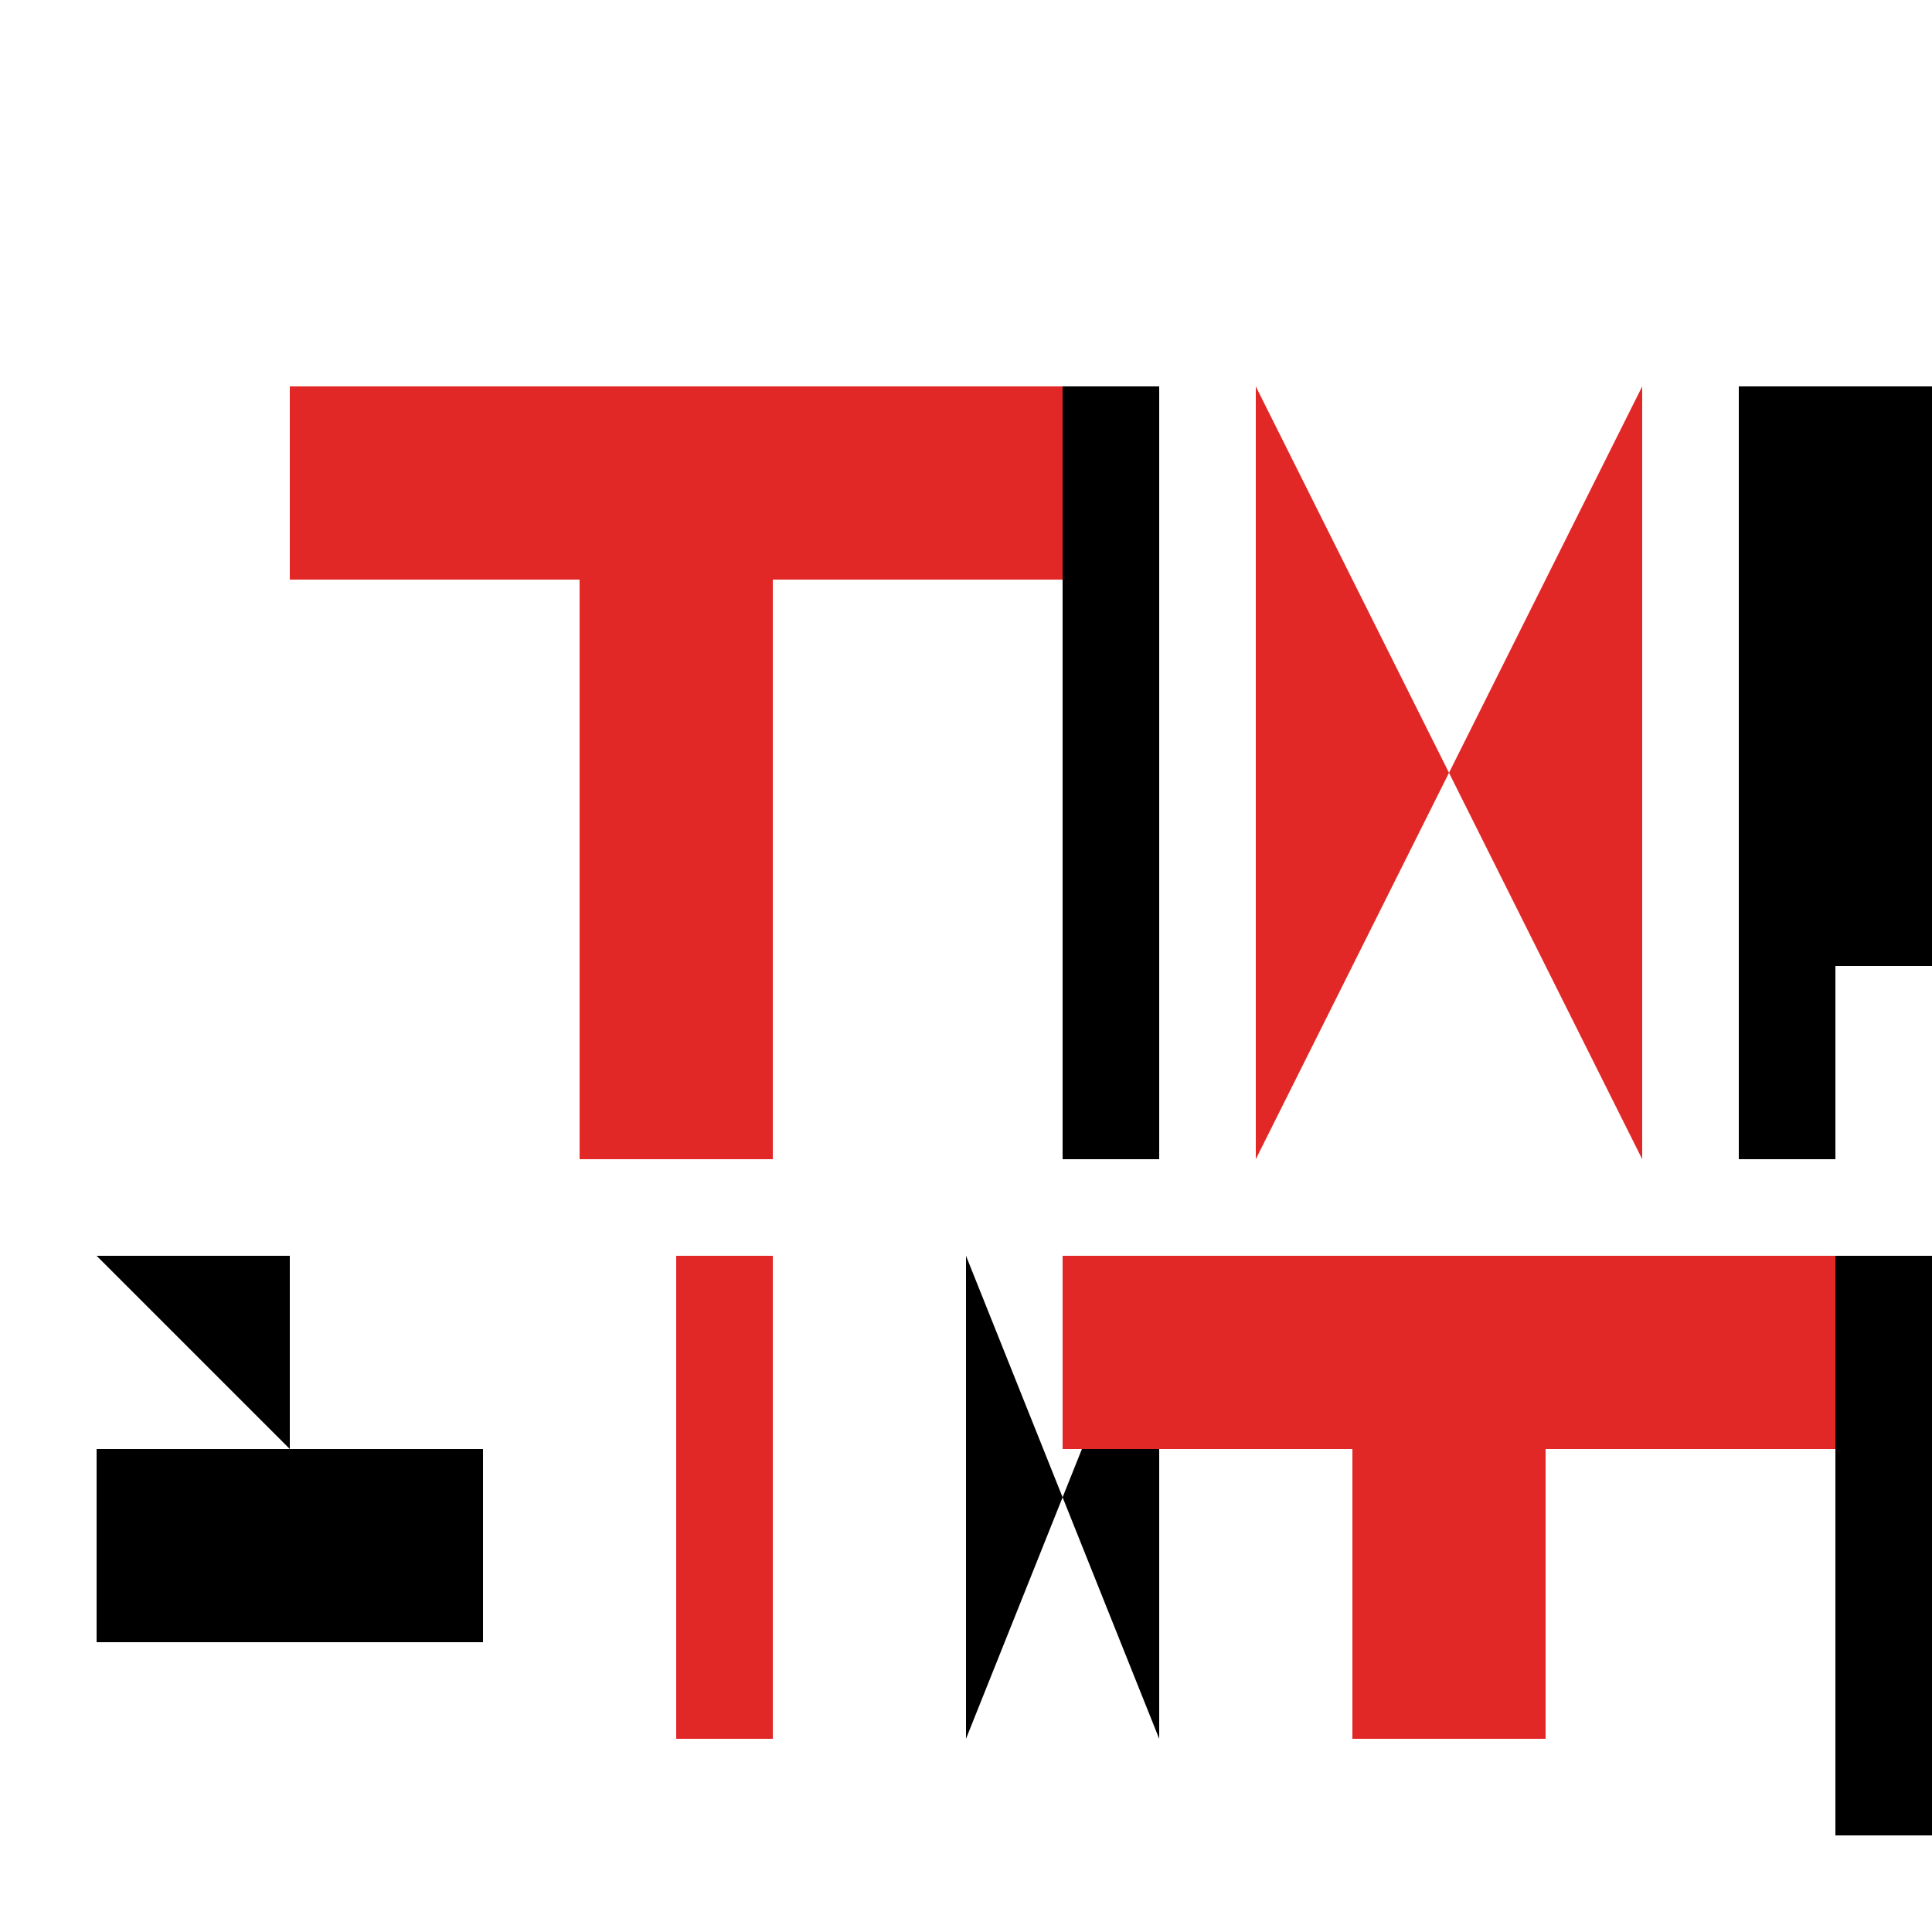 <!--

Generated by DrawGPT.
Free, open source, AI generated images in SVG, PNG, and HTML Canvas format.
https://drawgpt.ai

Created: 2023-09-26T19:45:10.093Z
Link: https://drawgpt.ai/prompt/56849/

-->
<svg xmlns="http://www.w3.org/2000/svg" xmlns:xlink="http://www.w3.org/1999/xlink" width="500" height="500"><defs/><g><rect fill="#FFFFFF" stroke="none" x="0" y="0" width="512" height="512"/><rect fill="#E22727" stroke="none" x="150" y="100" width="50" height="200"/><rect fill="#E22727" stroke="none" x="75" y="100" width="200" height="50"/><rect fill="#000000" stroke="none" x="275" y="100" width="25" height="200"/><path fill="#E22727" stroke="none" paint-order="stroke fill markers" d=" M 325 300 L 325 100 L 375 200 L 425 100 L 425 300 L 375 200 Z"/><rect fill="#000000" stroke="none" x="450" y="100" width="25" height="200"/><rect fill="#000000" stroke="none" x="450" y="100" width="75" height="50"/><rect fill="#000000" stroke="none" x="450" y="150" width="50" height="50"/><rect fill="#000000" stroke="none" x="450" y="200" width="75" height="50"/><path fill="#000000" stroke="none" paint-order="stroke fill markers" d=" M 25 325 L 75 325 L 75 375 L 25 375 L 25 425 L 125 425 L 125 375 L 75 375 Z"/><rect fill="#E22727" stroke="none" x="175" y="325" width="25" height="125"/><path fill="#000000" stroke="none" paint-order="stroke fill markers" d=" M 250 325 L 250 450 L 300 325 L 300 450"/><rect fill="#E22727" stroke="none" x="350" y="325" width="50" height="125"/><rect fill="#E22727" stroke="none" x="275" y="325" width="200" height="50"/><rect fill="#000000" stroke="none" x="475" y="325" width="25" height="125"/><rect fill="#000000" stroke="none" x="475" y="325" width="75" height="50"/><rect fill="#000000" stroke="none" x="475" y="375" width="50" height="50"/><rect fill="#000000" stroke="none" x="475" y="425" width="75" height="50"/></g></svg>